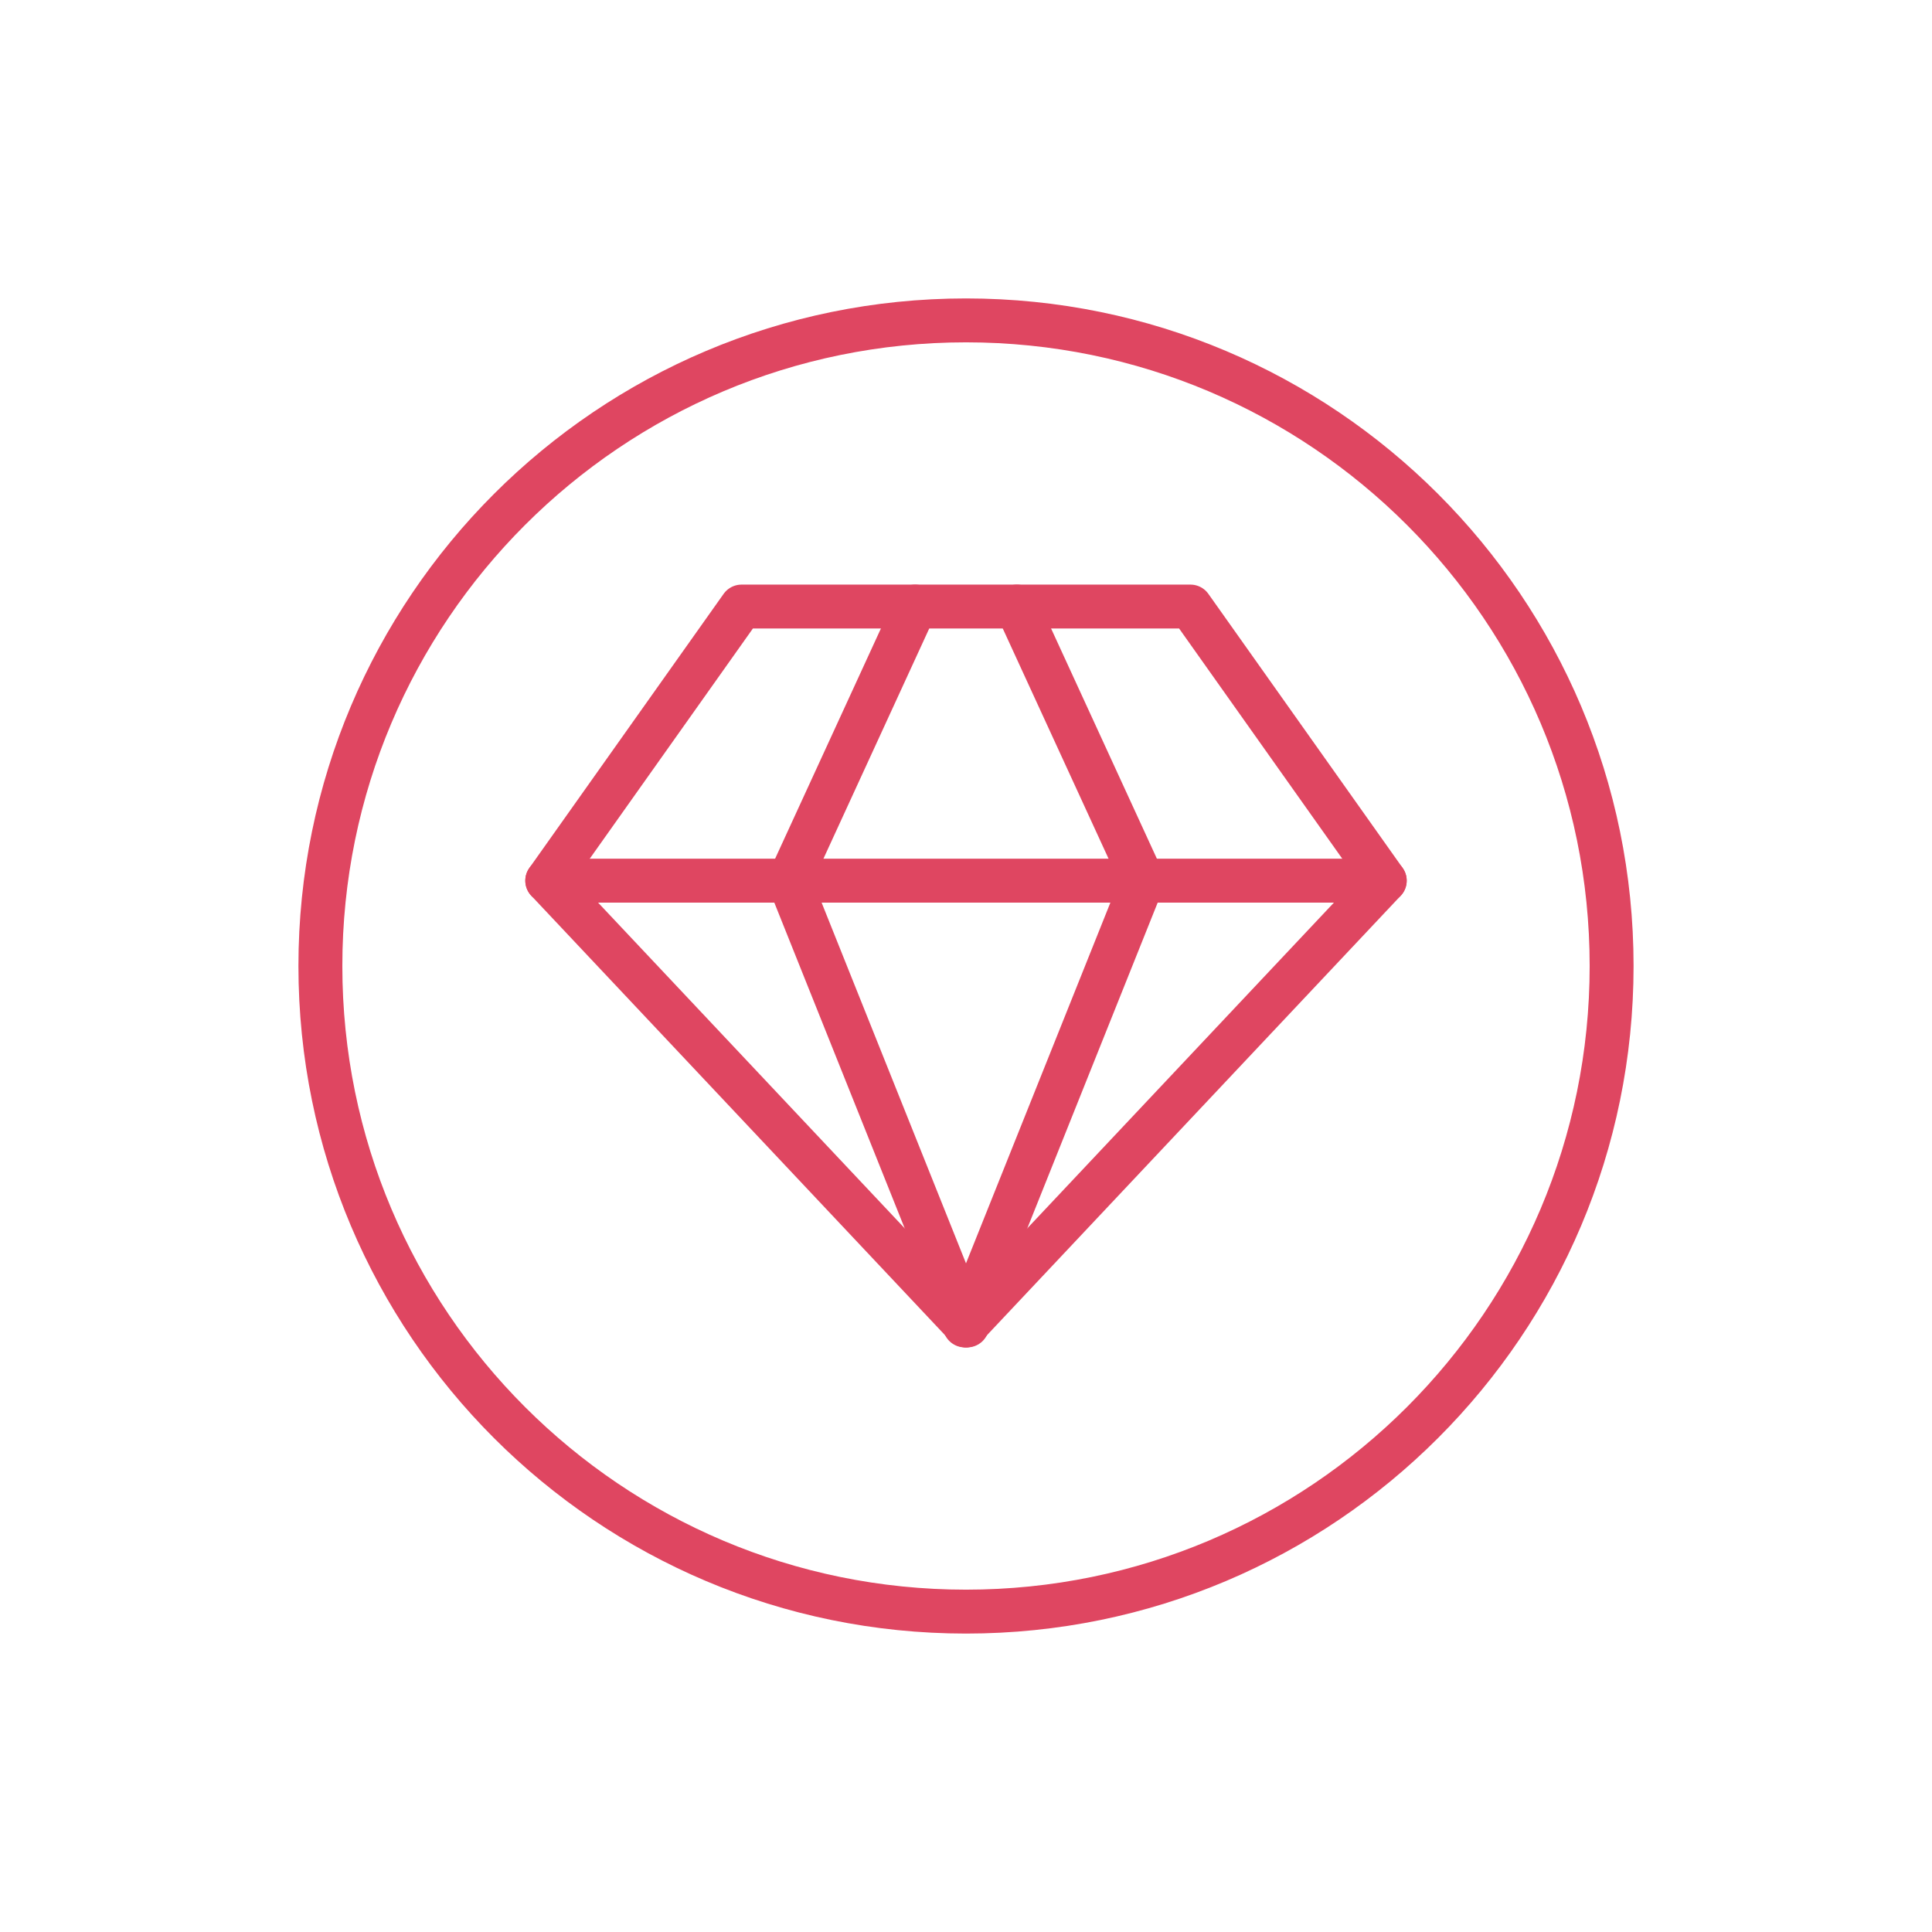 <svg width="88" height="88" viewBox="0 0 88 88" fill="none" xmlns="http://www.w3.org/2000/svg">
<path d="M44 73.407C60.241 73.407 73.407 60.241 73.407 44C73.407 27.759 60.241 14.593 44 14.593C27.759 14.593 14.593 27.759 14.593 44C14.593 60.241 27.759 73.407 44 73.407Z" stroke="#DF4661" stroke-width="2" stroke-miterlimit="10"/>
<path d="M54.224 27.628L63.073 40.113L44 60.372L24.927 40.113L33.776 27.628H54.224Z" stroke="#DF4661" stroke-width="2" stroke-linecap="round" stroke-linejoin="round"/>
<path d="M41.684 27.628L35.946 40.113L44.055 60.372" stroke="#DF4661" stroke-width="2" stroke-linecap="round" stroke-linejoin="round"/>
<path d="M46.316 27.628L52.054 40.113L43.945 60.372" stroke="#DF4661" stroke-width="2" stroke-linecap="round" stroke-linejoin="round"/>
<path d="M24.927 40.113H63.073" stroke="#DF4661" stroke-width="2" stroke-linecap="round" stroke-linejoin="round"/>
</svg>
